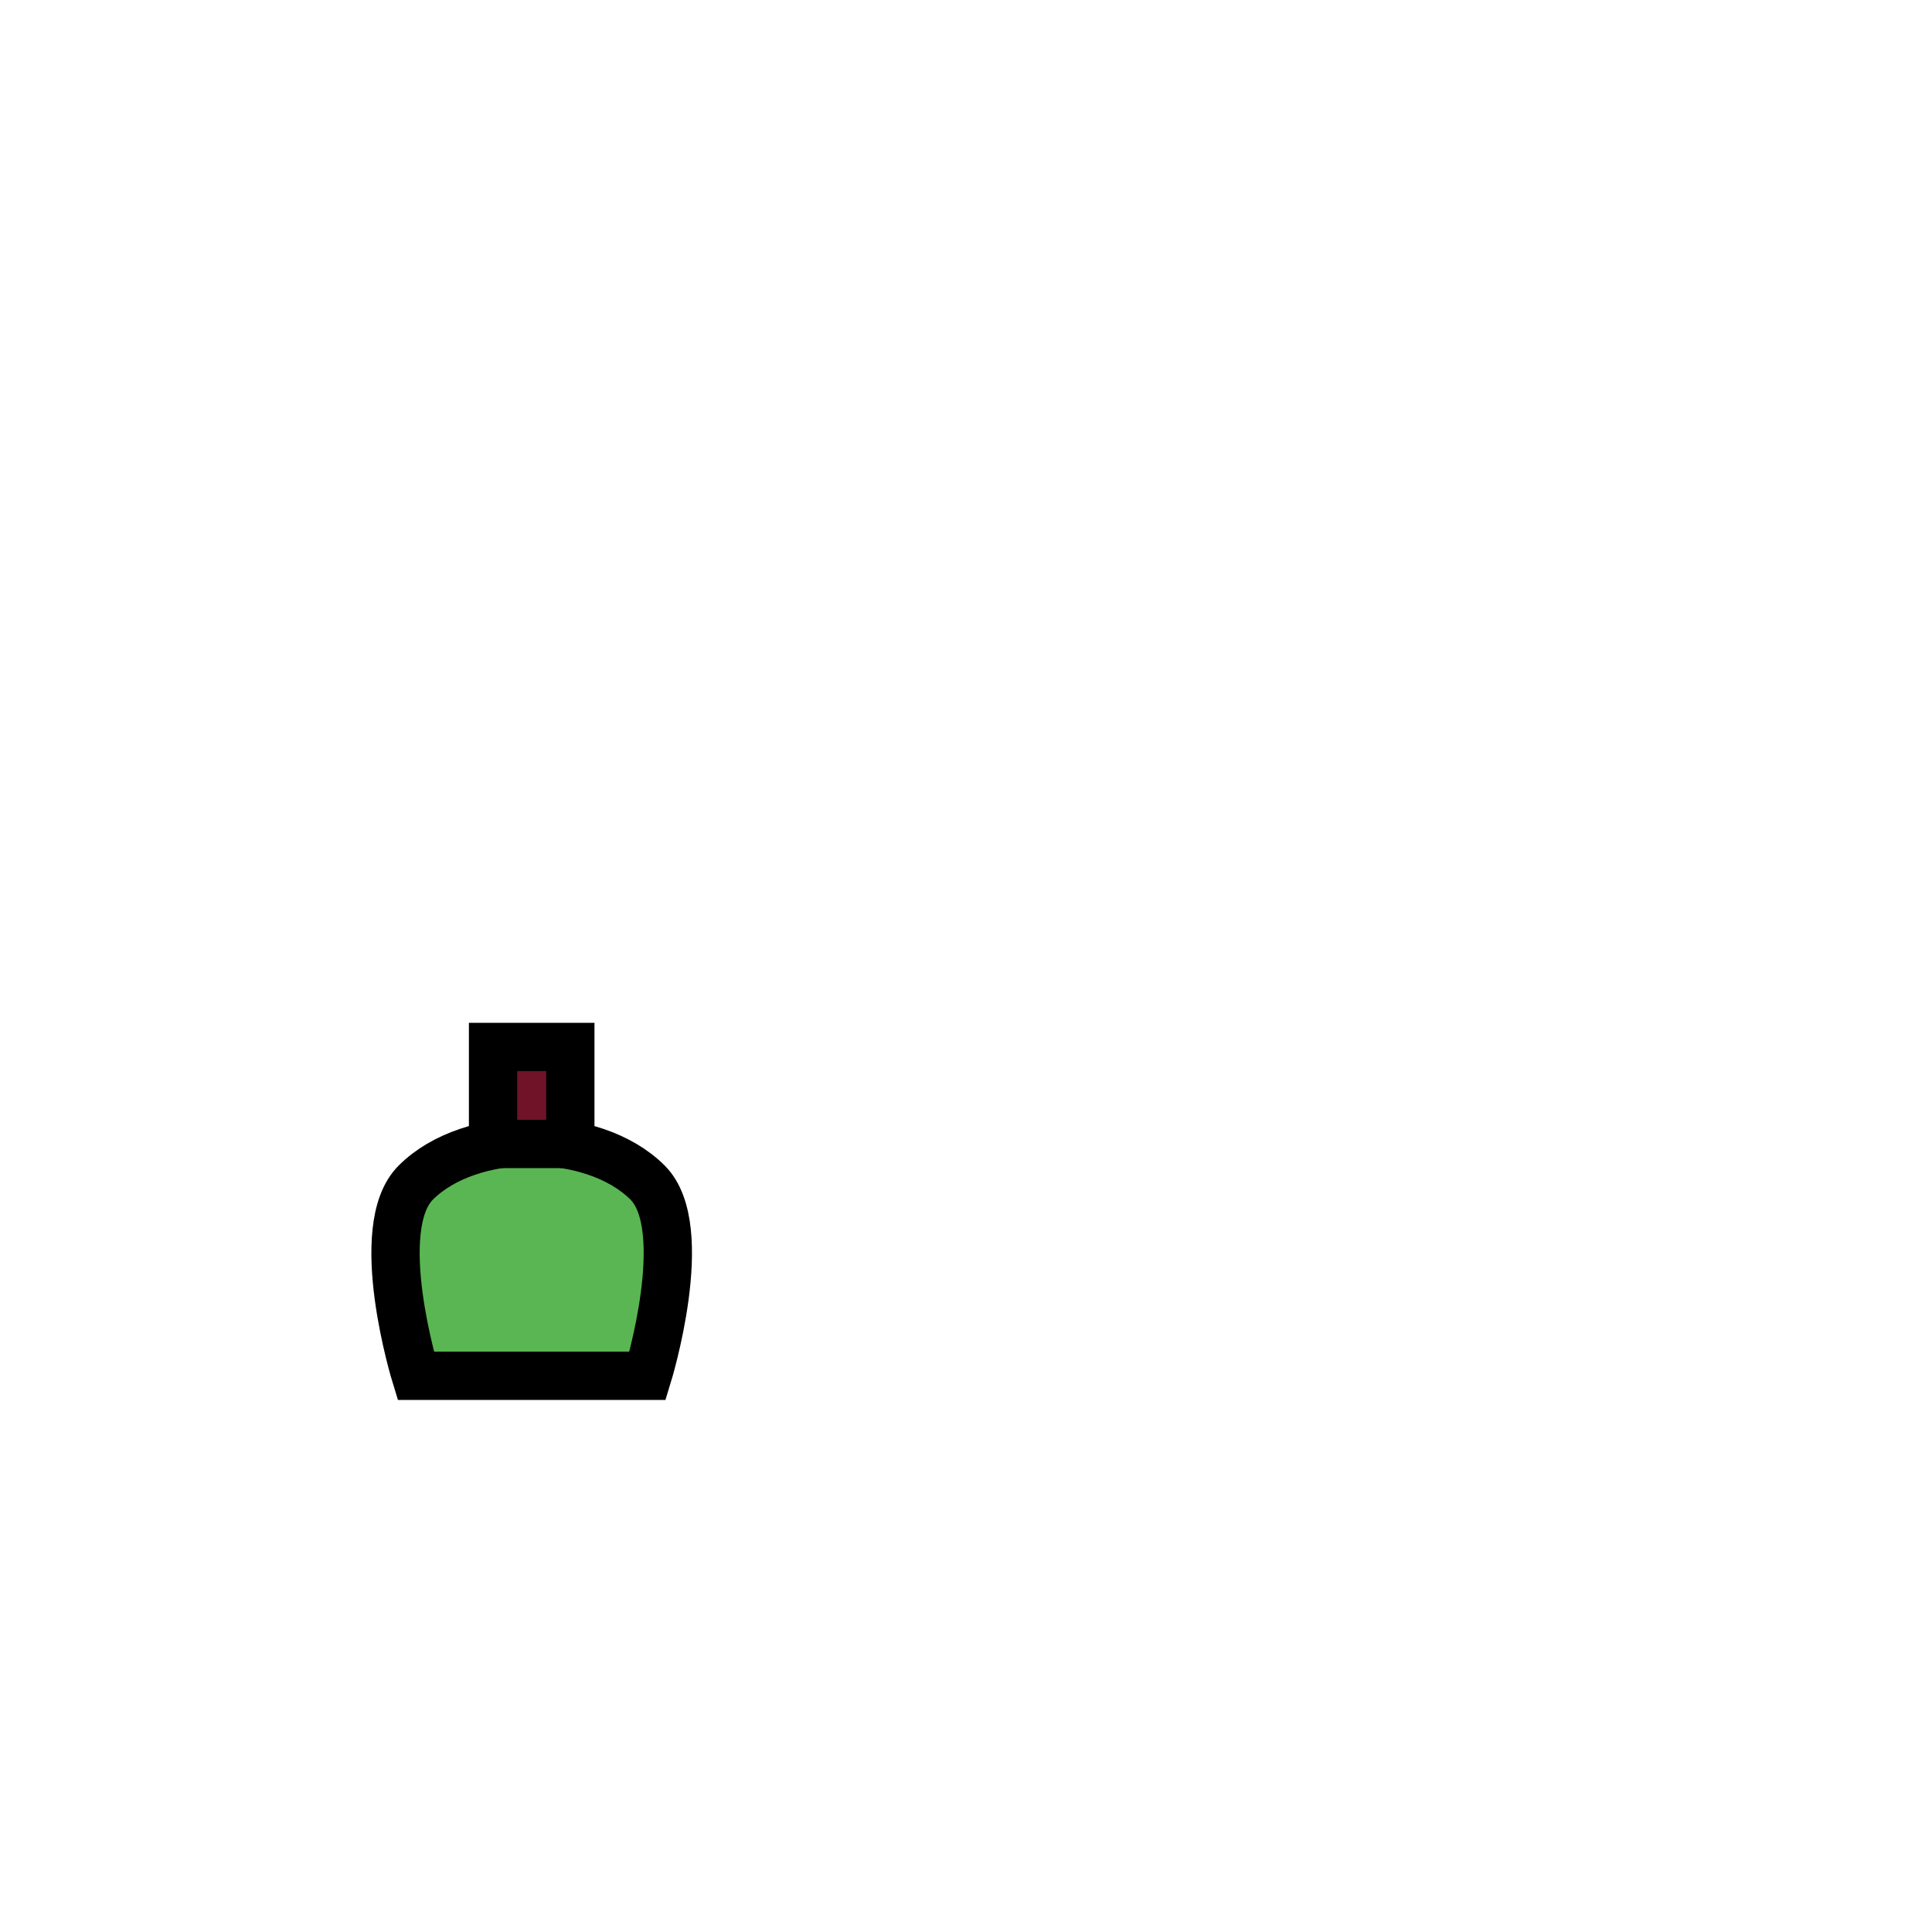 <?xml version="1.0" encoding="UTF-8" standalone="no"?><svg xmlns="http://www.w3.org/2000/svg" viewBox="0 0 90 90">
<defs>
  <filter id="f1" x="-50%" y="-50%" width="200%" height="200%">
    <feGaussianBlur in="SourceGraphic" stdDeviation="2" result="blur" />
    <feColorMatrix in="blur" type="matrix" values="0 0 0 0 0  0 0 0 0 0  0 0 0 0 0  0 0 0 100 -10" result="goo" />
    <feBlend in="SourceGraphic" in2="goo" />
  </filter>
</defs><g filter="url(#f1)"><svg xmlns="http://www.w3.org/2000/svg" viewBox="0 0 90 90" data-tags="weapon+fantasy+left-hand"><defs><linearGradient id="d-xLDWN-a"><stop offset="0"/><stop offset="1" stop-opacity="0"/></linearGradient><linearGradient id="d-xLDWN-b"><stop offset="0" stop-color="#c8eeff"/><stop offset="1" stop-color="#0091ff"/></linearGradient></defs><path d="M19.368 64.09h10.8s2.12-6.878 0-9c-2.546-2.545-8.255-2.545-10.8 0-2.122 2.122 0 9 0 9z" fill="#5AB652" data-layer="alchemist-vial-left/body" stroke="#000" stroke-width="2.25"/><path fill="#701329" data-layer="alchemist-vial-left/stopper" stroke="#000" stroke-width="2.25" d="M22.968 48.772h3.6v4.518h-3.6z"/></svg></g></svg>